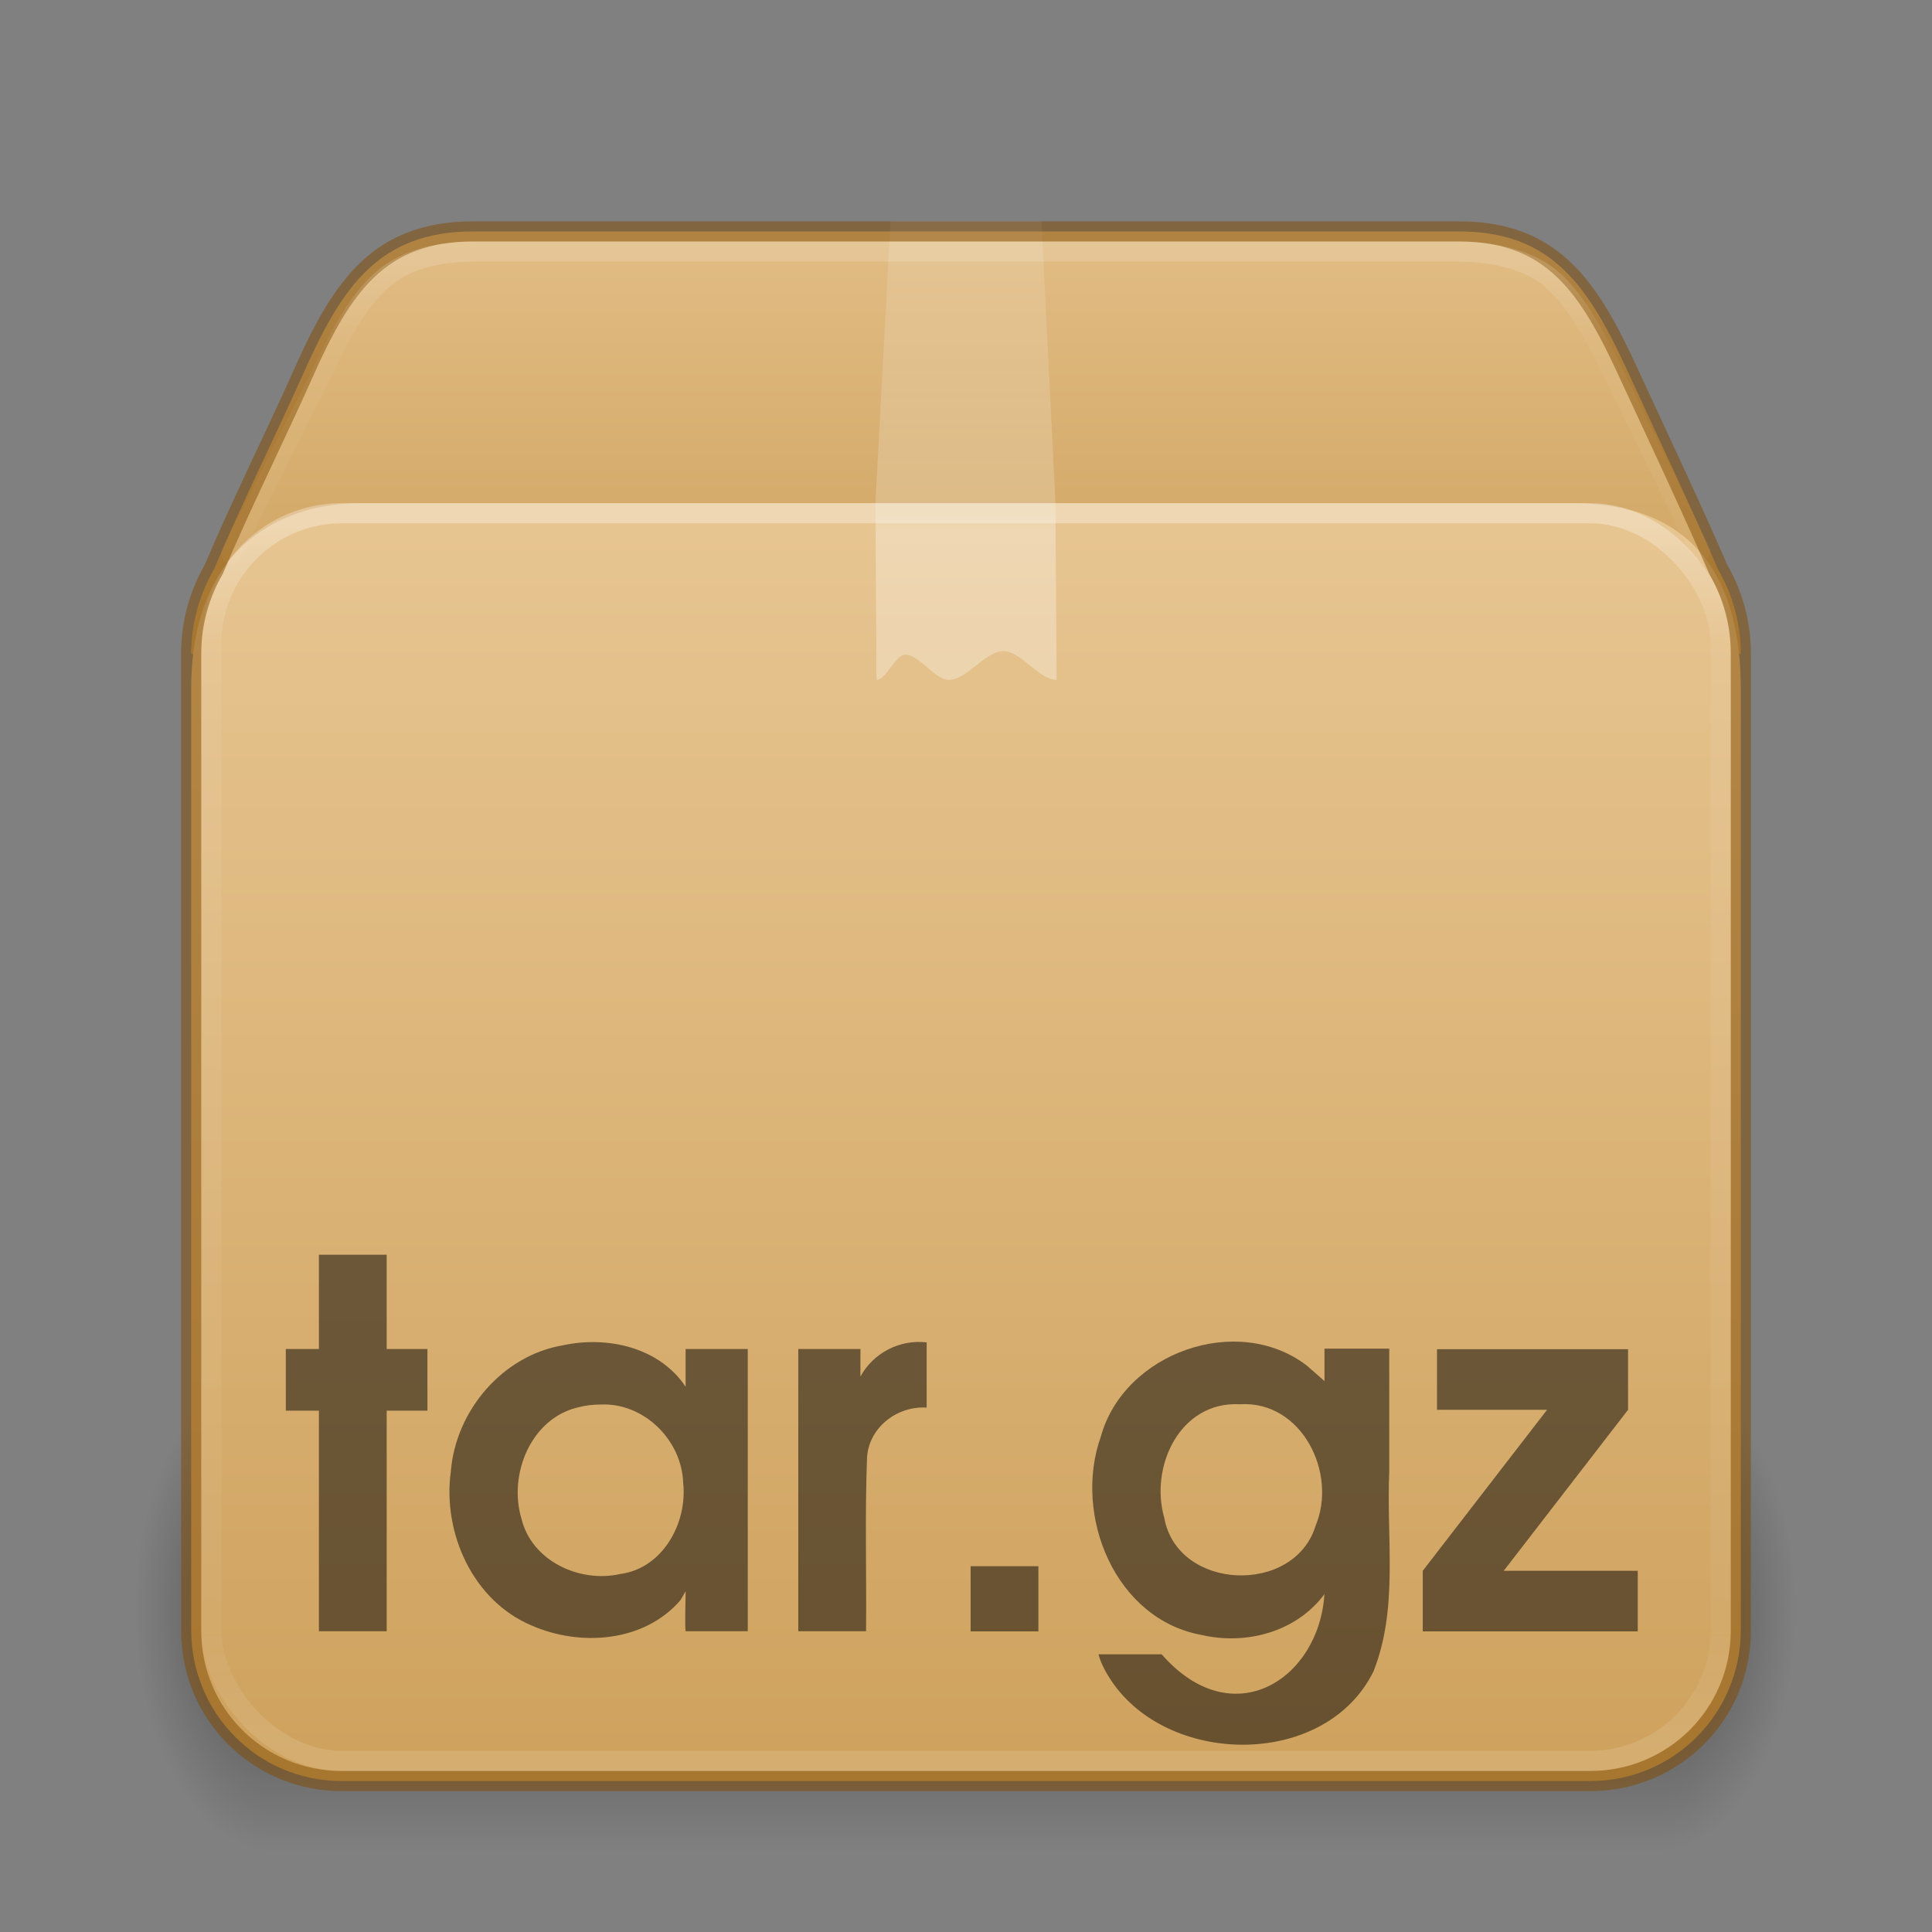 <?xml version="1.0" encoding="UTF-8" standalone="no"?>
<svg
   version="1.1"
   width="96"
   height="96"
   id="svg3049"
   sodipodi:docname="application-x-compressed-tar.svg"
   inkscape:version="1.1.2 (0a00cf5339, 2022-02-04)"
   xmlns:inkscape="http://www.inkscape.org/namespaces/inkscape"
   xmlns:sodipodi="http://sodipodi.sourceforge.net/DTD/sodipodi-0.dtd"
   xmlns:xlink="http://www.w3.org/1999/xlink"
   xmlns="http://www.w3.org/2000/svg"
   xmlns:svg="http://www.w3.org/2000/svg"
   xmlns:rdf="http://www.w3.org/1999/02/22-rdf-syntax-ns#"
   xmlns:cc="http://creativecommons.org/ns#"
   xmlns:dc="http://purl.org/dc/elements/1.1/">
  <rect width="100%" height="100%" fill="#808080" stroke="none"/>
  <sodipodi:namedview
     id="namedview54"
     pagecolor="#ffffff"
     bordercolor="#666666"
     borderopacity="1.0"
     inkscape:pageshadow="2"
     inkscape:pageopacity="0.0"
     inkscape:pagecheckerboard="0"
     showgrid="false"
     inkscape:zoom="3.7675533"
     inkscape:cx="35.964986"
     inkscape:cy="52.023153"
     inkscape:window-width="1317"
     inkscape:window-height="893"
     inkscape:window-x="701"
     inkscape:window-y="137"
     inkscape:window-maximized="0"
     inkscape:current-layer="svg3049" />
  <defs
     id="defs3051">
    <linearGradient
       id="linearGradient3811">
      <stop
         id="stop3813"
         style="stop-color:#000000;stop-opacity:1"
         offset="0" />
      <stop
         id="stop3815"
         style="stop-color:#000000;stop-opacity:0"
         offset="1" />
    </linearGradient>
    <linearGradient
       xlink:href="#linearGradient121303"
       id="linearGradient121764"
       gradientUnits="userSpaceOnUse"
       gradientTransform="matrix(2.033,0,0,1.636,-0.691,15.567)"
       x1="25.086"
       y1="-1.362"
       x2="25.086"
       y2="18.299" />
    <linearGradient
       id="linearGradient121303">
      <stop
         id="stop121295"
         style="stop-color:#ffffff;stop-opacity:1"
         offset="0" />
      <stop
         id="stop121297"
         style="stop-color:#ffffff;stop-opacity:0.235"
         offset="0.114" />
      <stop
         id="stop121299"
         style="stop-color:#ffffff;stop-opacity:0.157"
         offset="0.939" />
      <stop
         id="stop121301"
         style="stop-color:#ffffff;stop-opacity:0.392"
         offset="1" />
    </linearGradient>
    <linearGradient
       xlink:href="#c"
       id="linearGradient121762"
       gradientUnits="userSpaceOnUse"
       gradientTransform="matrix(2.236,0,0,1.852,-5.641,-6.958)"
       x1="24.537"
       y1="21.915"
       x2="24.537"
       y2="9.93" />
    <linearGradient
       id="c">
      <stop
         offset="0"
         stop-color="#fff"
         id="stop36" />
      <stop
         offset="0.331"
         stop-color="#fff"
         id="stop38" />
      <stop
         offset="0.366"
         stop-color="#fff"
         stop-opacity=".643"
         id="stop40" />
      <stop
         offset="1"
         stop-color="#fff"
         stop-opacity=".391"
         id="stop42" />
    </linearGradient>
    <linearGradient
       xlink:href="#linearGradient3924-2-2-5-8"
       id="linearGradient121760"
       gradientUnits="userSpaceOnUse"
       gradientTransform="matrix(2.027,0,0,1.676,-0.649,16.284)"
       x1="24"
       y1="5.92"
       x2="24"
       y2="42.08" />
    <linearGradient
       id="linearGradient3924-2-2-5-8">
      <stop
         id="stop3926-9-4-9-6"
         style="stop-color:#ffffff;stop-opacity:1"
         offset="0" />
      <stop
         id="stop3928-9-8-6-5"
         style="stop-color:#ffffff;stop-opacity:0.235"
         offset="0.093" />
      <stop
         id="stop3930-3-5-1-7"
         style="stop-color:#ffffff;stop-opacity:0.157"
         offset="0.907" />
      <stop
         id="stop3932-8-0-4-8"
         style="stop-color:#ffffff;stop-opacity:0.392"
         offset="1" />
    </linearGradient>
    <linearGradient
       xlink:href="#d"
       id="linearGradient121758"
       gradientUnits="userSpaceOnUse"
       gradientTransform="matrix(2.401,0,0,2.191,-8.451,-3.984)"
       x1="23.452"
       y1="30.555"
       x2="43.007"
       y2="45.934" />
    <linearGradient
       id="d">
      <stop
         offset="0"
         stop-color="#fff"
         stop-opacity="0"
         id="stop65" />
      <stop
         offset="1"
         stop-color="#fff"
         stop-opacity="0"
         id="stop67" />
    </linearGradient>
    <linearGradient
       xlink:href="#linearGradient106305"
       id="linearGradient121756"
       gradientUnits="userSpaceOnUse"
       gradientTransform="matrix(2.408,0,0,2.59,81.141,-24.976)"
       x1="-5.887"
       y1="19.721"
       x2="-5.887"
       y2="43.376" />
    <linearGradient
       id="linearGradient106305">
      <stop
         offset="0"
         stop-color="#dac197"
         id="stop106301"
         style="stop-color:#e7c591;stop-opacity:1" />
      <stop
         offset="1"
         stop-color="#b19974"
         id="stop106303"
         style="stop-color:#cfa25e;stop-opacity:1" />
    </linearGradient>
    <linearGradient
       xlink:href="#linearGradient106305"
       id="linearGradient1703"
       gradientUnits="userSpaceOnUse"
       gradientTransform="matrix(2.408,0,0,2.588,81.17,-24.864)"
       x1="-5.887"
       y1="11.483"
       x2="-5.887"
       y2="22.149" />
    <radialGradient
       cx="5"
       cy="41.5"
       fx="5"
       fy="41.5"
       gradientTransform="matrix(2.006,0,0,3.2,245.822,-194.8)"
       gradientUnits="userSpaceOnUse"
       xlink:href="#linearGradient3811"
       id="k-0-7-3-9-3"
       r="5" />
    <linearGradient
       xlink:href="#h"
       id="linearGradient121754"
       gradientUnits="userSpaceOnUse"
       gradientTransform="matrix(4.261,0,0,2.909,106.718,-55.82)"
       x1="17.554"
       y1="46"
       x2="17.554"
       y2="35" />
    <linearGradient
       id="h">
      <stop
         offset="0"
         stop-opacity="0"
         id="stop54" />
      <stop
         offset=".5"
         id="stop56" />
      <stop
         offset="1"
         stop-opacity="0"
         id="stop58" />
    </linearGradient>
    <radialGradient
       cx="5"
       cy="41.5"
       fx="5"
       fy="41.5"
       gradientTransform="matrix(2.006,0,0,3.2,-167.878,-194.8)"
       gradientUnits="userSpaceOnUse"
       xlink:href="#linearGradient3811"
       id="i-6-9-7-8-9"
       r="5" />
  </defs>
  <rect
     style="color:#000000;display:inline;overflow:visible;visibility:visible;opacity:0.5;fill:none;stroke:none;stroke-width:1;stroke-linecap:round;stroke-linejoin:round;stroke-miterlimit:4;stroke-dasharray:none;stroke-dashoffset:0;stroke-opacity:1;marker:none;enable-background:accumulate"
     id="rect5505-21-3-1"
     y="11.658"
     x="9.375"
     ry="7.5"
     rx="7.5"
     height="77.25"
     width="77.25" />
  <g
     id="g3005"
     transform="matrix(0.699,0,0,0.75,-96.619,33.5)"
     style="stroke-width:1.381">
    <rect
       fill="url(#i)"
       height="32"
       opacity="0.4"
       transform="scale(-1)"
       width="10"
       x="-157.848"
       y="-78"
       id="rect77-9-90-2-7-8"
       style="fill:url(#i-6-9-7-8-9);stroke-width:1.381" />
    <rect
       fill="url(#j)"
       height="32"
       opacity="0.4"
       width="98"
       x="157.848"
       y="46"
       id="rect79-7-2-0-1-4"
       style="fill:url(#linearGradient121754);stroke-width:1.381" />
    <rect
       fill="url(#k)"
       height="32"
       opacity="0.4"
       transform="scale(1,-1)"
       width="10"
       x="255.848"
       y="-78"
       id="rect81-3-8-6-7-8"
       style="fill:url(#k-0-7-3-9-3);stroke-width:1.381" />
  </g>
  <path
     id="rect5505-21-1-5-0-6-5-1-2-5-10"
     style="color:#000000;font-variation-settings:normal;display:inline;overflow:visible;visibility:visible;vector-effect:none;fill:url(#linearGradient1703);fill-opacity:1;fill-rule:nonzero;stroke:none;stroke-width:1;stroke-linecap:butt;stroke-linejoin:miter;stroke-miterlimit:4;stroke-dasharray:none;stroke-dashoffset:0;stroke-opacity:0.3;-inkscape-stroke:none;marker:none;enable-background:accumulate;stop-color:#000000"
     d="m 23.5,11.5 c -4.654,0 -6.51,2.747 -8.4,7 -1.449,3.251 -3.134,6.615 -4.473,9.8 C 9.914,29.535 9.5,30.966 9.5,32.5 h 77 C 86.5,30.966 86.086,29.535 85.373,28.3 83.998,25.131 82.389,21.733 80.9,18.5 c -1.947,-4.227 -3.746,-7 -8.4,-7 z" />
  <path
     id="rect5505-21-1-5-0-6-5-1-2-3"
     style="color:#000000;font-variation-settings:normal;display:inline;overflow:visible;visibility:visible;vector-effect:none;fill:url(#linearGradient121756);fill-opacity:1;fill-rule:nonzero;stroke:none;stroke-width:1;stroke-linecap:butt;stroke-linejoin:miter;stroke-miterlimit:4;stroke-dasharray:none;stroke-dashoffset:0;stroke-opacity:0.3;-inkscape-stroke:none;marker:none;enable-background:accumulate;stop-color:#000000"
     d="M 17.9,25 C 14.4,25 9.5,26.793 9.5,34.25 v 46.735 c 0,4.163 3.334,7.515 7.476,7.515 h 0.924 60.2 0.924 c 4.142,0 7.476,-3.352 7.476,-7.515 V 34.25 C 86.5,29.001 84.4,25 78.1,25 Z"
     sodipodi:nodetypes="ssssccsssss" />
  <path
     d="m 21.547,23.647 h 51.785 c 3.024,0 4.895,1.038 6.162,3.891 l 4.361,11.973 V 82.672 c 0,2.723 -1.534,4.095 -4.556,4.095 H 16.126 c -3.023,0 -4.256,-1.509 -4.256,-4.232 V 39.508 L 16.09,27.279 c 0.843,-2.21 2.434,-3.634 5.457,-3.634 z"
     display="block"
     fill="none"
     opacity="0.505"
     overflow="visible"
     stroke="url(#m)"
     stroke-width="0.742"
     style="stroke:url(#linearGradient121758);marker:none"
     id="path85-1-8-5-7-0" />
  <rect
     style="opacity:0.3;fill:none;stroke:url(#linearGradient121760);stroke-width:1;stroke-linecap:round;stroke-linejoin:round;stroke-miterlimit:4;stroke-dasharray:none;stroke-dashoffset:0;stroke-opacity:1"
     id="rect6741-5-0-2-3-4-2-4"
     y="25.5"
     x="10.5"
     ry="6.5"
     height="62"
     width="75"
     rx="6.5" />
  <path
     d="m 44.25,11 h 7.5 l 0.695,14 0.055,8.781 c -0.88,0 -1.761,-1.427 -2.642,-1.427 -0.9,0 -1.802,1.427 -2.704,1.427 -0.725,0 -1.451,-1.25 -2.177,-1.25 -0.474,0 -0.948,1.25 -1.422,1.25 L 43.5,25 Z"
     fill="url(#n)"
     opacity="0.3"
     overflow="visible"
     style="fill:url(#linearGradient121762);stroke-width:0.535;marker:none"
     id="path87-0-9-7-6-4"
     sodipodi:nodetypes="ccccsssccc" />
  <path
     id="rect5505-21-1-5-0-6-5-1-2-5-1-4"
     style="color:#000000;font-variation-settings:normal;display:inline;overflow:visible;visibility:visible;vector-effect:none;fill:none;fill-opacity:1;fill-rule:nonzero;stroke:#804b00;stroke-width:1;stroke-linecap:butt;stroke-linejoin:miter;stroke-miterlimit:4;stroke-dasharray:none;stroke-dashoffset:0;stroke-opacity:0.5;-inkscape-stroke:none;marker:none;enable-background:accumulate;stop-color:#000000"
     d="m 23.499,11.5 c -4.654,0 -6.51,2.744 -8.4,6.991 -1.449,3.247 -3.133,6.607 -4.472,9.788 -0.712,1.234 -1.127,2.662 -1.127,4.194 v 48.559 c 0,4.137 3.334,7.467 7.476,7.467 h 62.049 c 4.142,0 7.476,-3.33 7.476,-7.467 V 32.474 c 0,-1.532 -0.415,-2.961 -1.127,-4.194 -1.375,-3.165 -2.983,-6.56 -4.472,-9.788 -1.947,-4.222 -3.746,-6.991 -8.4,-6.991 z"
     sodipodi:nodetypes="sccccccccccss" />
  <path
     id="rect5505-21-1-5-0-6-5-1-2-5-1-7-7"
     style="color:#000000;font-variation-settings:normal;display:inline;overflow:visible;visibility:visible;opacity:0.15;vector-effect:none;fill:none;fill-opacity:1;fill-rule:nonzero;stroke:url(#linearGradient121764);stroke-width:1;stroke-linecap:round;stroke-linejoin:round;stroke-miterlimit:4;stroke-dasharray:none;stroke-dashoffset:0;stroke-opacity:1;-inkscape-stroke:none;marker:none;enable-background:accumulate;stop-color:#000000"
     d="M 84.5,27.394 80.105,18.421 C 79.138,16.432 78.238,14.904 77.191,13.953 76.144,13.002 74.465,12.5 72.396,12.5 H 23.588 c -2.071,0 -3.602,0.501 -4.652,1.448 -1.051,0.947 -1.944,2.464 -2.878,4.454 v 0.003 l -4.558,9.095" />
  <g
     id="g3369"
     transform="matrix(1.559,0,0,1.559,4.743,6.211)"
     style="opacity:0.5">
    <path
       id="text3329"
       d="M 39.172,39 V 40.034 l -0.559,-0.49 c -2.207,-1.699 -5.831,-0.415 -6.568,2.258 -0.894,2.506 0.448,5.84 3.238,6.33 1.414,0.322 3.005,-0.113 3.888,-1.307 C 39,49.542 36.241,51.329 33.984,48.744 h -2.015 c 0.072,0.268 0.222,0.576 0.474,0.934 1.887,2.653 6.792,2.663 8.293,-0.394 0.801,-2.024 0.404,-4.248 0.501,-6.372 v -3.912 z m -2.701,1.773 c 1.976,-0.125 3.122,2.193 2.418,3.873 -0.679,2.221 -4.404,2.074 -4.822,-0.249 -0.472,-1.634 0.496,-3.721 2.403,-3.624 z"
       style="font-style:normal;font-variant:normal;font-weight:bold;font-stretch:normal;font-size:12px;line-height:100%;font-family:'URW Gothic L';-inkscape-font-specification:'URW Gothic L Semi-Bold';text-align:start;writing-mode:lr-tb;text-anchor:start;display:inline;opacity:1;fill:#000000;fill-opacity:1;stroke:none" />
    <path
       id="text3329-5"
       d="m 27.894,48.013 h 2.16 v -2.078 h -2.16 z m 14.411,0 h 6.852 V 46.081 h -4.271 l 3.962,-5.131 v -1.932 h -6.089 v 1.932 h 3.508 l -3.962,5.131 z"
       style="font-style:normal;font-variant:normal;font-weight:bold;font-stretch:normal;font-size:12px;line-height:100%;font-family:'URW Gothic L';-inkscape-font-specification:'URW Gothic L Semi-Bold';text-align:start;writing-mode:lr-tb;text-anchor:start;display:inline;opacity:1;fill:#000000;fill-opacity:1;stroke:none" />
    <path
       id="text3329-9"
       d="M 7.122,48.008 H 9.282 V 40.977 H 10.581 V 39.012 H 9.282 V 36.008 H 7.122 v 3.004 H 6.067 v 1.965 H 7.122 Z M 20.791,39.012 h -1.981 v 1.202 c -0.841,-1.259 -2.489,-1.623 -3.9,-1.322 -1.938,0.324 -3.428,2.088 -3.583,4.021 -0.269,1.956 0.7,4.124 2.576,4.912 1.55,0.681 3.59,0.535 4.746,-0.811 l 0.162,-0.282 c -0.004,0.269 -0.028,1.159 0,1.275 l 0.68,5.66e-4 h 1.3 z m -4.693,1.77 c 1.38,-0.066 2.587,1.13 2.634,2.491 0.142,1.278 -0.646,2.731 -2.007,2.911 -1.293,0.292 -2.821,-0.414 -3.147,-1.764 -0.426,-1.413 0.305,-3.215 1.832,-3.555 0.224,-0.057 0.456,-0.083 0.687,-0.083 z m 6.303,7.226 h 2.16 c 0.017,-1.83 -0.037,-3.664 0.029,-5.492 0.035,-0.985 0.949,-1.696 1.903,-1.636 l -10e-7,-2.079 c -0.856,-0.099 -1.695,0.33 -2.111,1.088 v -0.877 h -1.981 z"
       style="font-style:normal;font-variant:normal;font-weight:bold;font-stretch:normal;font-size:12px;line-height:100%;font-family:'URW Gothic L';-inkscape-font-specification:'URW Gothic L Semi-Bold';text-align:start;writing-mode:lr-tb;text-anchor:start;display:inline;opacity:1;fill:#000000;fill-opacity:1;stroke:none" />
  </g>
</svg>
